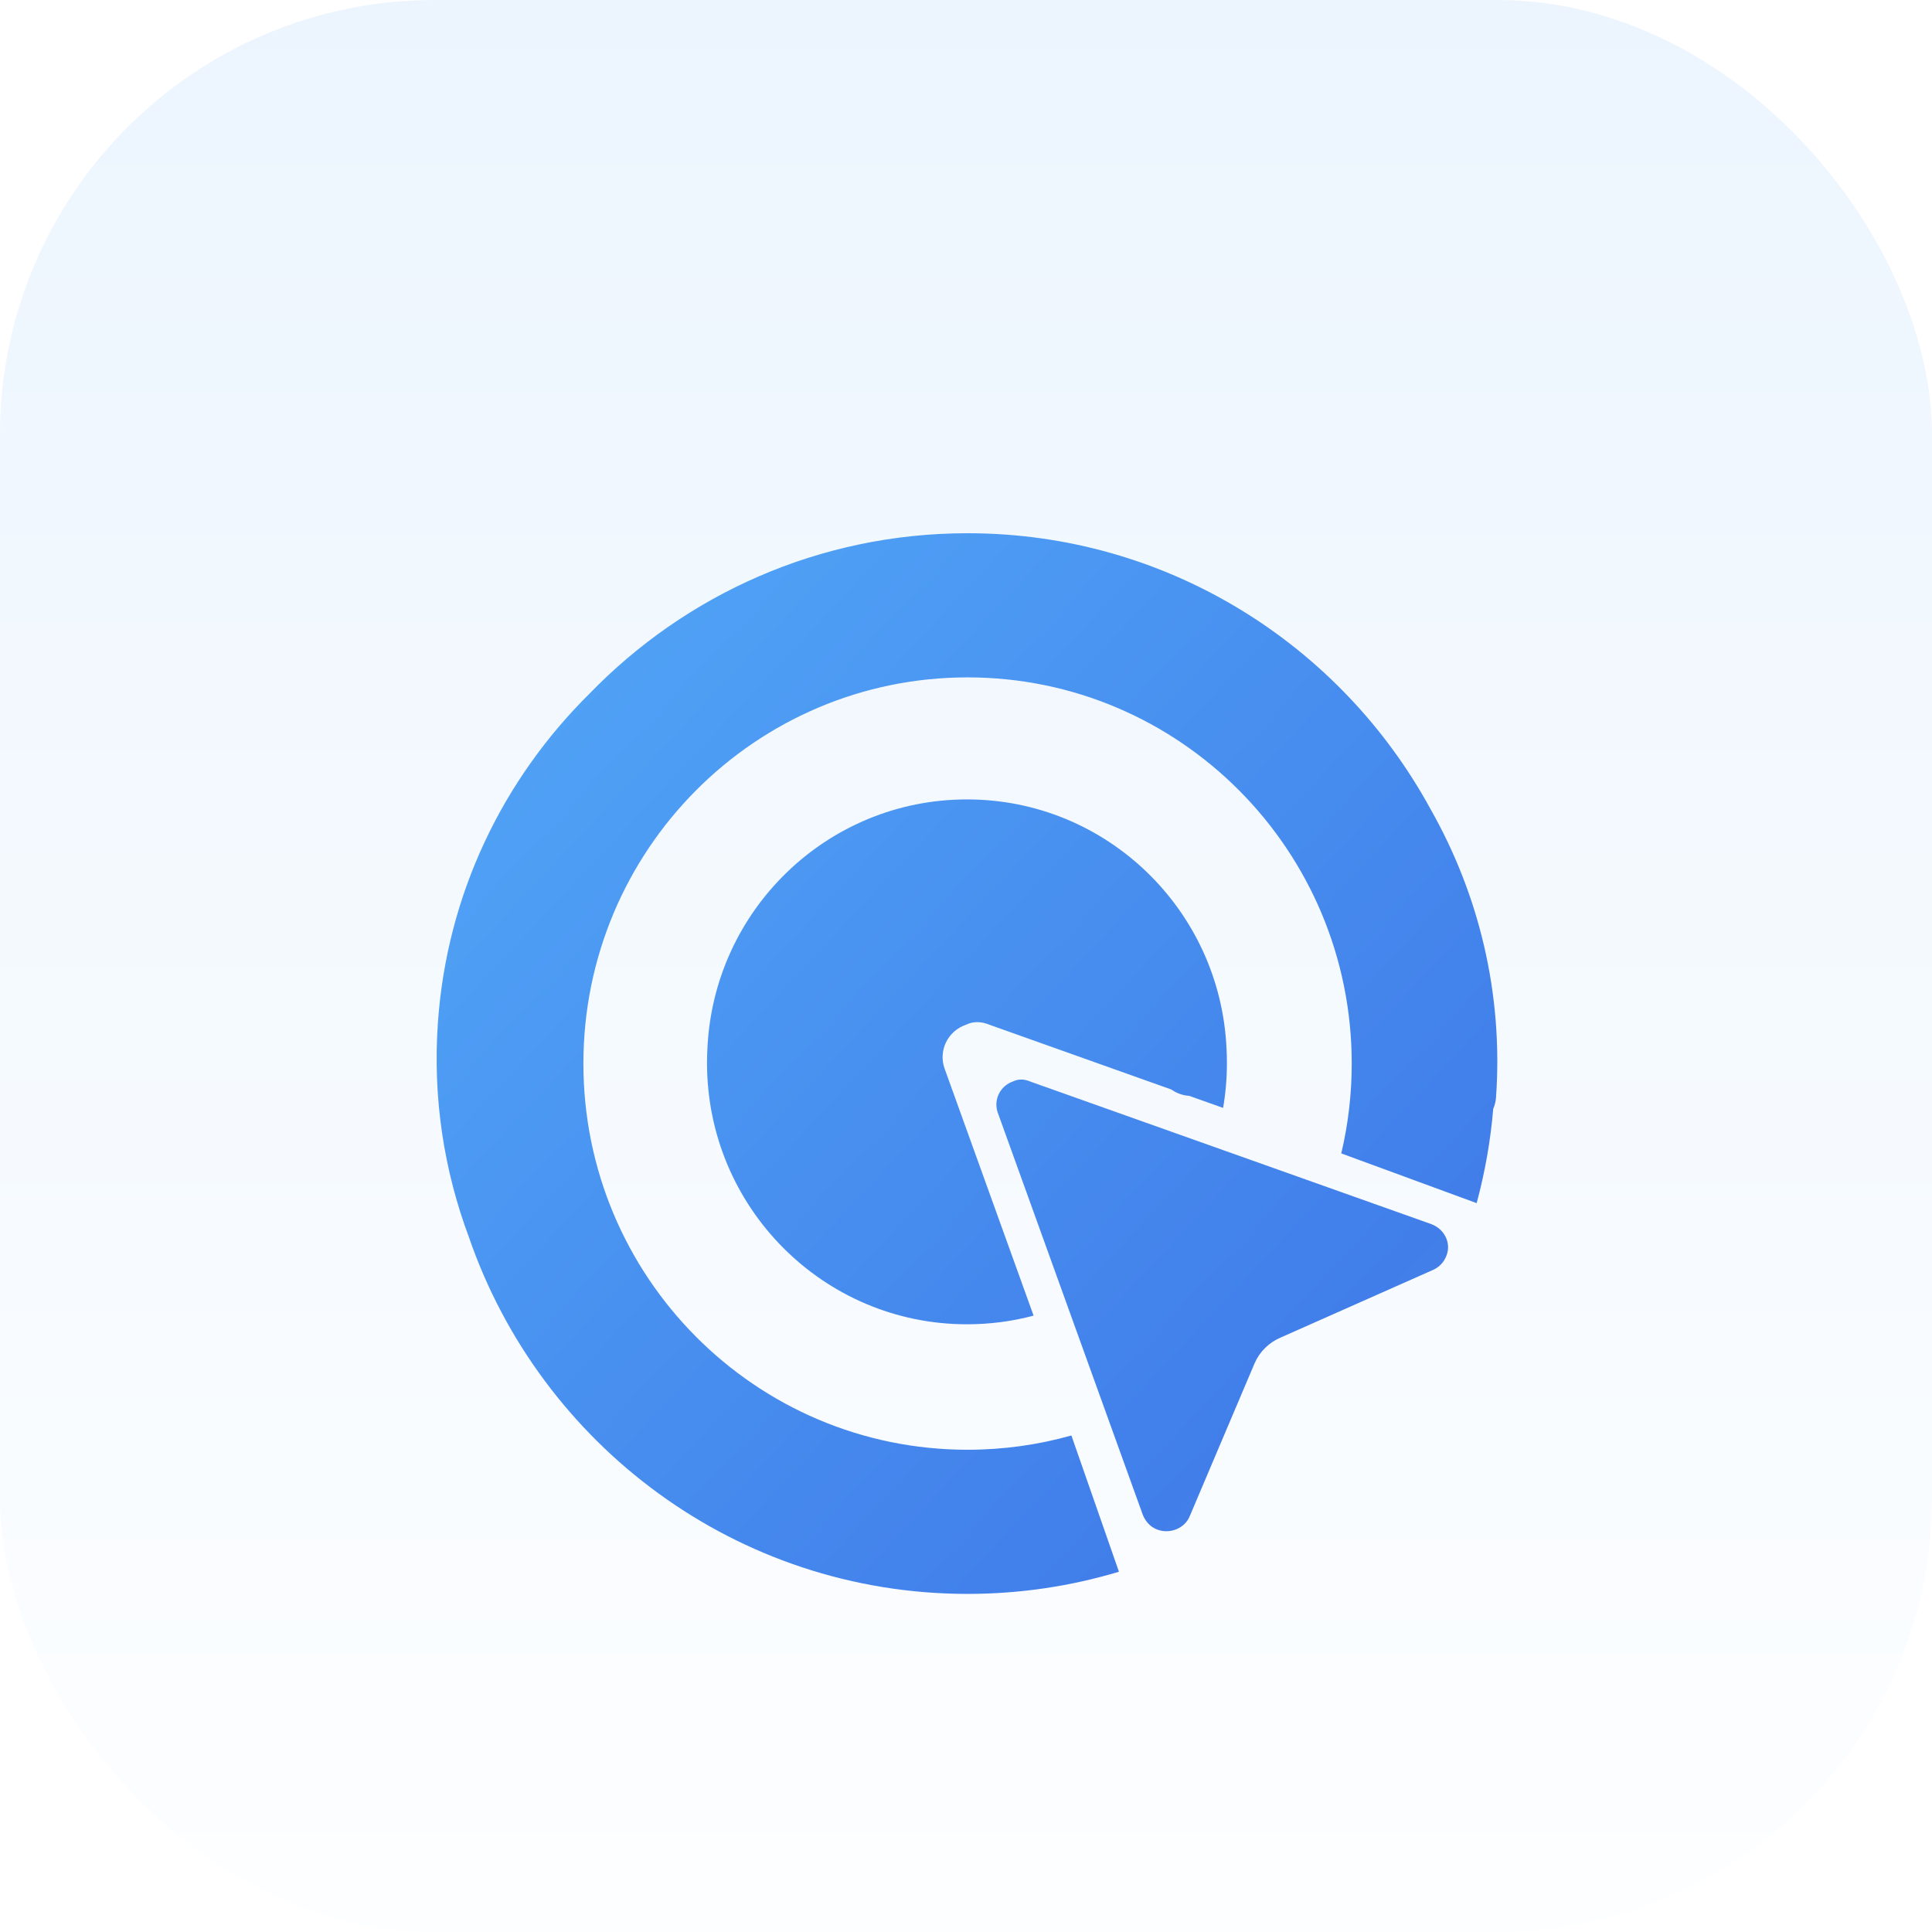 <?xml version="1.0" encoding="UTF-8"?>
<svg width="80px" height="80px" viewBox="0 0 80 80" version="1.1" xmlns="http://www.w3.org/2000/svg" xmlns:xlink="http://www.w3.org/1999/xlink">
    <title>编组 4备份</title>
    <defs>
        <linearGradient x1="50%" y1="0%" x2="50%" y2="100%" id="linearGradient-1">
            <stop stop-color="#ECF5FE" offset="0%"></stop>
            <stop stop-color="#FDFEFF" offset="100%"></stop>
        </linearGradient>
        <filter x="-39.8%" y="-39.8%" width="179.7%" height="179.7%" filterUnits="objectBoundingBox" id="filter-2">
            <feOffset dx="0" dy="4" in="SourceAlpha" result="shadowOffsetOuter1"></feOffset>
            <feGaussianBlur stdDeviation="4.5" in="shadowOffsetOuter1" result="shadowBlurOuter1"></feGaussianBlur>
            <feColorMatrix values="0 0 0 0 0   0 0 0 0 0   0 0 0 0 0  0 0 0 0.1 0" type="matrix" in="shadowBlurOuter1" result="shadowMatrixOuter1"></feColorMatrix>
            <feMerge>
                <feMergeNode in="shadowMatrixOuter1"></feMergeNode>
                <feMergeNode in="SourceGraphic"></feMergeNode>
            </feMerge>
        </filter>
        <linearGradient x1="9.661%" y1="0%" x2="129.858%" y2="110.453%" id="linearGradient-3">
            <stop stop-color="#51A6F7" offset="0%"></stop>
            <stop stop-color="#417EEA" offset="64.629%"></stop>
            <stop stop-color="#7594D3" offset="100%"></stop>
        </linearGradient>
    </defs>
    <g id="页面-1" stroke="none" stroke-width="1" fill="none" fill-rule="evenodd">
        <g id="云会计" transform="translate(-130, -461)">
            <g id="编组-4备份" transform="translate(130, 461)">
                <rect id="矩形" fill="url(#linearGradient-1)" x="0" y="0" width="80" height="80" rx="18"></rect>
                <g id="编组-41" filter="url(#filter-2)" transform="translate(8, 8)" fill="url(#linearGradient-3)" fill-rule="nonzero">
                    <path d="M32.064,10.08 C40.336,10.08 47.535,14.702 51.243,21.517 C53.234,25.032 54.248,29.129 53.948,33.433 C53.937,33.6 53.897,33.764 53.831,33.917 C53.72,35.236 53.49,36.542 53.145,37.819 L47.539,35.76 C47.822,34.566 47.972,33.321 47.972,32.04 C47.972,23.208 40.85,16.049 32.064,16.049 C23.279,16.049 16.157,23.208 16.157,32.04 C16.157,40.872 23.279,48.031 32.064,48.031 C33.554,48.031 34.996,47.825 36.364,47.44 L38.333,53.082 C36.347,53.679 34.243,54 32.064,54 C22.5,54 14.371,47.821 11.413,39.218 C10.385,36.465 9.915,33.463 10.132,30.353 C10.504,25 12.844,20.248 16.411,16.722 C20.379,12.625 25.926,10.08 32.064,10.08 Z M34.646,32.779 L51.264,38.687 C51.822,38.894 52.101,39.481 51.892,39.999 C51.797,40.256 51.602,40.464 51.352,40.579 L45.028,43.385 C44.542,43.591 44.155,43.975 43.948,44.456 L41.266,50.778 C41.059,51.291 40.442,51.533 39.923,51.337 L39.907,51.331 C39.628,51.227 39.419,50.985 39.315,50.709 L33.322,34.091 C33.226,33.835 33.238,33.551 33.356,33.305 C33.474,33.057 33.688,32.868 33.95,32.779 C34.158,32.675 34.402,32.675 34.646,32.779 Z M32.04,21.102 C37.817,21.102 42.531,25.679 42.788,31.423 C42.799,31.619 42.804,31.817 42.804,32.016 C42.804,32.65 42.75,33.272 42.646,33.876 L41.247,33.378 C40.979,33.361 40.722,33.27 40.503,33.114 L32.971,30.433 C32.63,30.288 32.289,30.288 31.997,30.433 C31.632,30.558 31.333,30.823 31.168,31.169 C31.007,31.506 30.987,31.894 31.113,32.246 L31.121,32.269 L34.799,42.478 C33.919,42.712 32.994,42.836 32.04,42.836 C26.095,42.836 21.276,37.992 21.276,32.016 C21.276,31.817 21.281,31.619 21.292,31.423 C21.549,25.679 26.263,21.102 32.04,21.102 Z" id="形状结合"></path>
                </g>
            </g>
        </g>
    </g>
</svg>